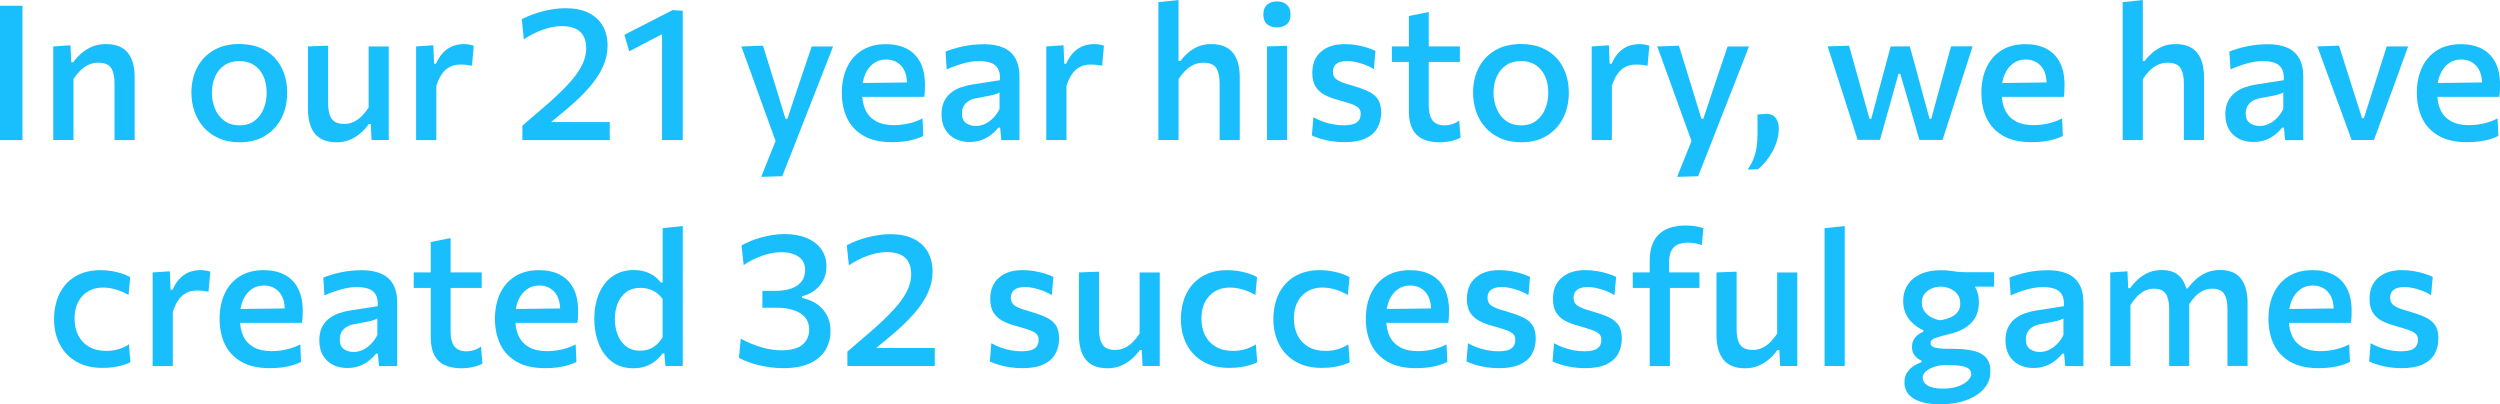 <?xml version="1.0" encoding="UTF-8"?> <!-- Generator: Adobe Illustrator 25.0.0, SVG Export Plug-In . SVG Version: 6.00 Build 0) --> <svg xmlns="http://www.w3.org/2000/svg" xmlns:xlink="http://www.w3.org/1999/xlink" id="Слой_1" x="0px" y="0px" viewBox="0 0 725.89 117.4" style="enable-background:new 0 0 725.89 117.4;" xml:space="preserve"> <style type="text/css"> .st0{clip-path:url(#SVGID_2_);fill:url(#SVGID_3_);} .st1{opacity:0.25;fill:#FFFFFF;} .st2{opacity:0.3;fill:#FFFFFF;} .st3{clip-path:url(#SVGID_5_);fill:url(#SVGID_6_);} .st4{clip-path:url(#SVGID_8_);fill:url(#SVGID_9_);} .st5{clip-path:url(#SVGID_11_);} .st6{clip-path:url(#SVGID_11_);fill:url(#SVGID_12_);} .st7{clip-path:url(#SVGID_14_);fill:url(#SVGID_15_);} .st8{opacity:0.6;fill:url(#SVGID_18_);} .st9{fill:#FFFFFF;} .st10{fill:#CCCCCC;} .st11{fill:#19BFFC;} .st12{clip-path:url(#SVGID_20_);} .st13{clip-path:url(#SVGID_24_);} .st14{fill:#FFA500;} .st15{fill:none;stroke:#19BFFC;stroke-miterlimit:10;} .st16{clip-path:url(#SVGID_38_);} .st17{clip-path:url(#SVGID_40_);} .st18{fill:url(#SVGID_45_);} .st19{fill:url(#SVGID_46_);} .st20{fill:url(#SVGID_47_);} .st21{fill:url(#SVGID_48_);} </style> <g> <path class="st11" d="M0,40.66c0-2.15,0-4.22,0-6.21s0-4.19,0-6.62V14.71c0-2.48,0-4.73,0-6.75c0-2.02,0-4.12,0-6.29h6.53 c0,2.17,0,4.27,0,6.29c0,2.02,0,4.27,0,6.75v13.12c0,2.42,0,4.63,0,6.62s0,4.06,0,6.21H0z"></path> <path class="st11" d="M15.47,40.66c0-1.99,0-3.91,0-5.77c0-1.86,0-3.91,0-6.15V26c0-2.02,0-4.09,0-6.19c0-2.1,0-4.21,0-6.33l5-0.33 l0.22,4.92h0.57c0.58-0.84,1.33-1.66,2.23-2.47c0.9-0.81,1.96-1.48,3.16-2.01c1.2-0.53,2.58-0.79,4.13-0.79 c2.83,0,4.92,0.82,6.28,2.46c1.36,1.64,2.04,4.05,2.04,7.22c0,1.19,0,2.26,0,3.21s0,1.97,0,3.05c0,2.19,0,4.22,0,6.11 c0,1.89,0,3.82,0,5.81h-5.85c0-1.99,0-3.91,0-5.78s0-3.81,0-5.84v-4.87c0-1.97-0.34-3.45-1.01-4.46c-0.67-1-1.91-1.5-3.72-1.5 c-1.06,0-2.02,0.21-2.9,0.64c-0.88,0.43-1.67,1-2.38,1.72c-0.71,0.72-1.35,1.52-1.91,2.39v6.07c0,2.1,0,4.06,0,5.89 c0,1.83,0,3.74,0,5.73H15.47z"></path> <path class="st11" d="M69.61,41.31c-2.33,0-4.38-0.39-6.12-1.18s-3.21-1.85-4.39-3.19c-1.17-1.34-2.05-2.87-2.64-4.59 c-0.58-1.72-0.88-3.53-0.88-5.43c0-2.72,0.55-5.14,1.64-7.26c1.09-2.12,2.68-3.8,4.76-5.03s4.58-1.85,7.52-1.85 c2.24,0,4.23,0.36,5.96,1.07c1.73,0.71,3.18,1.71,4.36,2.99s2.06,2.78,2.67,4.5c0.6,1.71,0.9,3.57,0.9,5.58 c0,2.72-0.55,5.16-1.64,7.33s-2.67,3.89-4.74,5.15C74.94,40.68,72.47,41.31,69.61,41.31z M69.58,36.39c1.75,0,3.21-0.45,4.37-1.35 c1.17-0.9,2.04-2.07,2.61-3.51c0.57-1.44,0.86-2.97,0.86-4.59c0-1.88-0.32-3.5-0.97-4.88c-0.65-1.38-1.56-2.44-2.73-3.2 c-1.18-0.76-2.57-1.13-4.17-1.13c-1.73,0-3.2,0.41-4.39,1.22c-1.19,0.81-2.1,1.91-2.71,3.31s-0.92,2.96-0.92,4.69 c0,1.62,0.3,3.15,0.89,4.59c0.59,1.44,1.49,2.61,2.68,3.51C66.3,35.94,67.79,36.39,69.58,36.39z"></path> <path class="st11" d="M97.74,41.31c-2.83,0-4.92-0.82-6.28-2.47c-1.36-1.65-2.04-4.06-2.04-7.23c0-1.2,0-2.25,0-3.14 c0-0.89,0-1.79,0-2.68c0-1.68,0-3.2,0-4.57s0-2.67,0-3.91s0-2.52,0-3.83l5.85-0.22c0,1.99,0,3.94,0,5.85c0,1.91,0,3.92,0,6.02v4.92 c0,1.95,0.34,3.43,1.03,4.43c0.68,1,1.92,1.5,3.7,1.5c1,0,1.93-0.21,2.79-0.64c0.86-0.43,1.64-1,2.34-1.72 c0.7-0.72,1.34-1.52,1.9-2.39v-6.1c0-2.1,0-4.07,0-5.92c0-1.85,0-3.76,0-5.73h5.85c0,1.97,0,3.91,0,5.81c0,1.91,0,4.07,0,6.49v2.95 c0,2.24,0,4.29,0,6.15c0,1.86,0,3.78,0,5.77h-5l-0.22-4.65h-0.57c-0.58,0.86-1.32,1.69-2.21,2.5c-0.89,0.81-1.93,1.48-3.12,2.01 S99.24,41.31,97.74,41.31z"></path> <path class="st11" d="M120.82,40.66c0-1.99,0-3.91,0-5.77c0-1.86,0-3.91,0-6.15V26c0-2.02,0-4.09,0-6.19c0-2.1,0-4.21,0-6.33 l5-0.33l0.22,5.36h0.55c0.73-1.6,1.56-2.82,2.49-3.64s1.88-1.37,2.84-1.65c0.97-0.28,1.87-0.42,2.71-0.42 c0.47,0,0.97,0.04,1.48,0.11c0.51,0.07,0.99,0.19,1.45,0.36l-0.52,5.8c-0.64-0.11-1.21-0.19-1.72-0.25 c-0.51-0.05-1.09-0.08-1.75-0.08c-0.51,0-1.08,0.07-1.69,0.21c-0.62,0.14-1.24,0.42-1.87,0.83c-0.63,0.42-1.23,1.04-1.8,1.87 c-0.57,0.83-1.08,1.92-1.52,3.27v4.13c0,2.1,0,4.06,0,5.89c0,1.83,0,3.74,0,5.73H120.82z"></path> <path class="st11" d="M151.68,40.66v-4.18c1.08-0.93,2.15-1.86,3.23-2.79s2.15-1.85,3.23-2.76c2.52-2.17,4.67-4.2,6.48-6.1 s3.19-3.72,4.14-5.48c0.96-1.76,1.44-3.52,1.44-5.29c0-2.15-0.59-3.77-1.76-4.85c-1.18-1.08-2.96-1.63-5.35-1.63 c-0.86,0-1.75,0.09-2.67,0.27c-0.92,0.18-1.85,0.44-2.79,0.77s-1.87,0.73-2.8,1.2c-0.93,0.47-1.84,1.01-2.73,1.61l-0.6-5.85 c0.84-0.44,1.75-0.85,2.73-1.23c0.98-0.38,2.02-0.72,3.12-1.01c1.09-0.29,2.22-0.52,3.38-0.7c1.16-0.17,2.31-0.26,3.46-0.26 c2.62,0,4.84,0.44,6.66,1.33c1.81,0.88,3.19,2.14,4.14,3.77c0.95,1.63,1.42,3.58,1.42,5.84c0,2.02-0.45,4.03-1.34,6.03 c-0.89,2-2.23,4.02-4.02,6.07c-1.79,2.05-4,4.18-6.64,6.38l-5.85,4.84l-0.82-1.2h7.33c1.99,0,3.98,0,5.99,0c2,0,4,0,5.99,0v5.22 H151.68z"></path> <path class="st11" d="M182.71,14.9l-1.42-4.79c2.33-1.2,4.67-2.4,7-3.59c2.33-1.19,4.67-2.39,7-3.6l-0.19,5.52 c-2.06,1.08-4.12,2.15-6.18,3.21C186.86,12.73,184.79,13.81,182.71,14.9z M192.23,40.66c0-1.99,0-3.91,0-5.77c0-1.86,0-3.91,0-6.15 V17.25c0-1.93,0-3.86,0-5.78c0-1.92,0-3.85,0-5.78l3.06-2.76l2.95,0.19c0,2.1,0,4.23,0,6.4s0,4.38,0,6.64v12.58 c0,2.24,0,4.29,0,6.15c0,1.86,0,3.78,0,5.77H192.23z"></path> <path class="st11" d="M221.02,51.35c0.73-1.82,1.47-3.66,2.21-5.52c0.75-1.86,1.49-3.69,2.21-5.5v1.29 c-0.67-1.88-1.36-3.77-2.05-5.67c-0.69-1.91-1.37-3.76-2.02-5.56l-1.78-4.95c-0.71-1.95-1.43-3.95-2.17-5.99 c-0.74-2.04-1.46-4.03-2.17-5.96l6.29-0.22c0.69,2.22,1.37,4.39,2.02,6.51c0.66,2.12,1.32,4.28,2,6.48l2.51,8.23h0.55l2.76-8.26 c0.73-2.15,1.44-4.28,2.15-6.38c0.7-2.1,1.42-4.22,2.15-6.36h6.21c-0.57,1.46-1.12,2.87-1.65,4.22c-0.54,1.36-1.13,2.86-1.76,4.5 s-1.4,3.6-2.3,5.88l-3.01,7.66c-1.35,3.46-2.5,6.41-3.45,8.83c-0.95,2.42-1.81,4.62-2.6,6.59L221.02,51.35z"></path> <path class="st11" d="M258.97,41.28c-3.33,0-6.08-0.62-8.23-1.86c-2.15-1.24-3.74-2.93-4.77-5.08c-1.03-2.15-1.54-4.62-1.54-7.41 c0-2.75,0.5-5.2,1.49-7.33c0.99-2.13,2.45-3.79,4.36-4.99c1.91-1.19,4.23-1.79,6.94-1.79c2.35,0,4.37,0.44,6.07,1.33 c1.7,0.88,3,2.2,3.91,3.95c0.91,1.75,1.37,3.92,1.37,6.51c0,0.69-0.01,1.32-0.04,1.87c-0.03,0.56-0.09,1.11-0.18,1.65l-5.11-2.24 c0.04-0.27,0.06-0.54,0.08-0.81c0.02-0.26,0.03-0.51,0.03-0.75c0-2.24-0.56-3.98-1.68-5.21c-1.12-1.23-2.58-1.84-4.39-1.84 c-1.4,0-2.62,0.38-3.66,1.15c-1.04,0.76-1.84,1.81-2.42,3.14c-0.57,1.33-0.86,2.86-0.86,4.59v0.88c0,1.93,0.33,3.59,1,4.98 c0.66,1.39,1.69,2.45,3.06,3.2s3.11,1.12,5.21,1.12c0.8,0,1.68-0.07,2.64-0.2c0.96-0.14,1.92-0.35,2.88-0.64 c0.97-0.29,1.88-0.67,2.73-1.12l0.22,5.08c-0.69,0.37-1.5,0.68-2.43,0.96s-1.96,0.49-3.08,0.64 C261.44,41.21,260.24,41.28,258.97,41.28z M246.77,28.13v-3.99l18.07-0.22l3.5,1.45v2.76H246.77z"></path> <path class="st11" d="M281.47,41.23c-1.55,0-2.94-0.31-4.16-0.94s-2.18-1.54-2.88-2.73c-0.7-1.19-1.05-2.65-1.05-4.36 c0-1.51,0.26-2.78,0.78-3.81c0.52-1.03,1.21-1.87,2.06-2.53c0.86-0.66,1.81-1.17,2.87-1.53c1.06-0.36,2.12-0.63,3.2-0.79l8.07-1.26 c0.07-1.51-0.15-2.67-0.67-3.47c-0.52-0.8-1.25-1.35-2.19-1.64c-0.94-0.29-2-0.44-3.18-0.44c-0.62,0-1.29,0.04-2.01,0.14 c-0.72,0.09-1.48,0.24-2.27,0.45c-0.79,0.21-1.62,0.46-2.49,0.76s-1.75,0.66-2.67,1.08l-0.33-5.19c0.67-0.27,1.43-0.54,2.27-0.79 c0.84-0.25,1.75-0.49,2.72-0.7c0.97-0.21,1.98-0.37,3.02-0.48s2.1-0.16,3.17-0.16c2.15,0,3.99,0.32,5.52,0.96 c1.53,0.64,2.71,1.65,3.53,3.05s1.23,3.2,1.23,5.43c0,0.88,0,1.96,0,3.25s0,2.5,0,3.61v3.28c0,1.29,0,2.61,0,3.94 c0,1.33,0,2.77,0,4.32h-5.28l-0.33-3.61h-0.52c-0.53,0.67-1.19,1.33-1.98,1.97c-0.79,0.64-1.73,1.17-2.82,1.59 C284.01,41.02,282.8,41.23,281.47,41.23z M283.38,36.58c0.88,0,1.74-0.2,2.58-0.59c0.85-0.39,1.64-0.95,2.37-1.68 c0.73-0.73,1.36-1.61,1.89-2.65v-4.81c-0.27,0.16-0.62,0.32-1.05,0.46c-0.43,0.15-1.07,0.31-1.93,0.49 c-0.86,0.18-2.06,0.41-3.61,0.68c-0.89,0.15-1.66,0.41-2.3,0.79c-0.64,0.38-1.13,0.88-1.49,1.49c-0.36,0.61-0.53,1.34-0.53,2.17 c0,1.33,0.41,2.27,1.22,2.82C281.34,36.31,282.29,36.58,283.38,36.58z"></path> <path class="st11" d="M303.8,40.66c0-1.99,0-3.91,0-5.77c0-1.86,0-3.91,0-6.15V26c0-2.02,0-4.09,0-6.19c0-2.1,0-4.21,0-6.33l5-0.33 l0.22,5.36h0.55c0.73-1.6,1.56-2.82,2.49-3.64s1.88-1.37,2.84-1.65c0.97-0.28,1.87-0.42,2.71-0.42c0.47,0,0.97,0.04,1.48,0.11 c0.51,0.07,0.99,0.19,1.45,0.36l-0.52,5.8c-0.64-0.11-1.21-0.19-1.72-0.25c-0.51-0.05-1.09-0.08-1.75-0.08 c-0.51,0-1.08,0.07-1.7,0.21s-1.24,0.42-1.87,0.83c-0.63,0.42-1.23,1.04-1.8,1.87c-0.57,0.83-1.08,1.92-1.52,3.27v4.13 c0,2.1,0,4.06,0,5.89c0,1.83,0,3.74,0,5.73H303.8z"></path> <path class="st11" d="M336.34,40.66c0-1.99,0-3.91,0-5.77c0-1.86,0-3.91,0-6.15V13.67c0-2.28,0-4.5,0-6.66s0-4.29,0-6.38L342.19,0 c0,2.17,0,4.37,0,6.62s0,4.59,0,7.05v4.05h0.55c0.55-0.77,1.24-1.53,2.08-2.28c0.84-0.76,1.82-1.38,2.95-1.89 c1.13-0.5,2.42-0.75,3.88-0.75c2.83,0,4.92,0.82,6.28,2.46c1.36,1.64,2.04,4.05,2.04,7.22c0,1.19,0,2.26,0,3.21s0,1.97,0,3.05 c0,2.19,0,4.22,0,6.11c0,1.89,0,3.82,0,5.81h-5.85c0-1.99,0-3.91,0-5.78s0-3.81,0-5.84v-4.87c0-1.97-0.34-3.45-1.01-4.46 c-0.67-1-1.91-1.5-3.72-1.5c-1.06,0-2.02,0.21-2.9,0.64c-0.88,0.43-1.67,1-2.38,1.72c-0.71,0.72-1.35,1.52-1.91,2.39v6.07 c0,2.1,0,4.06,0,5.89c0,1.83,0,3.74,0,5.73H336.34z"></path> <path class="st11" d="M370.73,7.96c-1.17,0-2.11-0.31-2.83-0.92s-1.08-1.57-1.08-2.88c0-1.22,0.36-2.15,1.08-2.79 c0.72-0.64,1.68-0.96,2.88-0.96c1.22,0,2.18,0.33,2.88,0.98c0.7,0.66,1.05,1.58,1.05,2.76c0,1.31-0.36,2.27-1.07,2.88 S371.97,7.96,370.73,7.96z M367.89,40.66c0-1.99,0-3.91,0-5.77c0-1.86,0-3.91,0-6.15V26c0-1.68,0-3.22,0-4.62c0-1.4,0-2.74,0-4.02 c0-1.28,0-2.57,0-3.88l5.85-0.19c0,1.33,0,2.64,0,3.94s0,2.65,0,4.07s0,2.99,0,4.7v2.73c0,2.24,0,4.29,0,6.15c0,1.86,0,3.78,0,5.77 H367.89z"></path> <path class="st11" d="M390.34,41.28c-1.19,0-2.36-0.08-3.51-0.25c-1.16-0.16-2.24-0.4-3.25-0.7s-1.9-0.63-2.67-1l0.44-5.3 c0.82,0.47,1.71,0.89,2.68,1.24c0.97,0.36,1.97,0.63,3.02,0.82c1.05,0.19,2.1,0.29,3.16,0.29c0.88,0,1.68-0.09,2.42-0.26 c0.74-0.17,1.33-0.51,1.78-1s0.67-1.22,0.67-2.19c0-0.64-0.21-1.17-0.63-1.59c-0.42-0.42-1.1-0.8-2.05-1.13 c-0.95-0.34-2.24-0.73-3.88-1.19c-1.51-0.4-2.83-0.9-3.95-1.5c-1.12-0.6-1.99-1.4-2.61-2.41c-0.62-1-0.93-2.32-0.93-3.96 c0-2.64,0.85-4.69,2.54-6.15s3.96-2.19,6.81-2.19c1.2,0,2.37,0.1,3.5,0.29s2.16,0.44,3.1,0.74c0.94,0.3,1.74,0.62,2.39,0.94 l-0.46,5.3c-0.84-0.53-1.75-0.97-2.72-1.33c-0.98-0.35-1.91-0.62-2.8-0.79c-0.89-0.17-1.65-0.26-2.27-0.26 c-0.71,0-1.38,0.1-2.01,0.29s-1.13,0.52-1.52,0.98c-0.38,0.46-0.57,1.09-0.57,1.87c0,0.62,0.15,1.15,0.44,1.59 c0.29,0.44,0.82,0.84,1.6,1.2c0.77,0.37,1.9,0.75,3.38,1.15c1.84,0.53,3.4,1.08,4.69,1.67c1.29,0.58,2.25,1.35,2.91,2.3 c0.66,0.95,0.98,2.26,0.98,3.94s-0.36,3.16-1.09,4.46c-0.73,1.29-1.88,2.31-3.44,3.04S392.85,41.28,390.34,41.28z"></path> <path class="st11" d="M404.14,17.99v-4.51h19.74v4.51c-1.79,0-3.58,0-5.39,0c-1.8,0-3.56,0-5.28,0h-2.49H404.14z M417.92,41.31 c-1.88,0-3.48-0.31-4.8-0.93s-2.32-1.59-3.01-2.9c-0.68-1.31-1.03-3.01-1.03-5.08c0-1.44,0-2.88,0-4.33c0-1.45,0-2.9,0-4.35 s0-2.89,0-4.33c0-1.44,0-2.88,0-4.32c0-1.93,0-3.72,0-5.36c0-1.64,0-3.33,0-5.06l5.77-1.15c0,1.39,0,2.67,0,3.86s0,2.39,0,3.62 c0,1.23,0,2.59,0,4.09v15.72c0,1.86,0.37,3.26,1.12,4.2s1.91,1.41,3.5,1.41c0.66,0,1.36-0.11,2.12-0.34 c0.76-0.23,1.45-0.58,2.09-1.05l0.41,4.92c-0.42,0.27-0.95,0.52-1.6,0.72s-1.37,0.37-2.16,0.49 C419.55,41.25,418.75,41.31,417.92,41.31z"></path> <path class="st11" d="M441.74,41.31c-2.33,0-4.38-0.39-6.12-1.18s-3.21-1.85-4.39-3.19c-1.18-1.34-2.06-2.87-2.64-4.59 s-0.88-3.53-0.88-5.43c0-2.72,0.55-5.14,1.64-7.26c1.09-2.12,2.68-3.8,4.76-5.03c2.08-1.23,4.58-1.85,7.52-1.85 c2.24,0,4.23,0.36,5.96,1.07s3.18,1.71,4.36,2.99s2.06,2.78,2.67,4.5c0.6,1.71,0.9,3.57,0.9,5.58c0,2.72-0.55,5.16-1.64,7.33 s-2.67,3.89-4.74,5.15C447.06,40.68,444.6,41.31,441.74,41.31z M441.71,36.39c1.75,0,3.21-0.45,4.37-1.35 c1.17-0.9,2.04-2.07,2.61-3.51c0.57-1.44,0.86-2.97,0.86-4.59c0-1.88-0.32-3.5-0.97-4.88c-0.65-1.38-1.56-2.44-2.73-3.2 c-1.18-0.76-2.57-1.13-4.17-1.13c-1.73,0-3.2,0.41-4.39,1.22c-1.19,0.81-2.1,1.91-2.71,3.31c-0.61,1.39-0.92,2.96-0.92,4.69 c0,1.62,0.3,3.15,0.89,4.59c0.59,1.44,1.49,2.61,2.68,3.51S439.92,36.39,441.71,36.39z"></path> <path class="st11" d="M462.16,40.66c0-1.99,0-3.91,0-5.77c0-1.86,0-3.91,0-6.15V26c0-2.02,0-4.09,0-6.19c0-2.1,0-4.21,0-6.33 l5-0.33l0.22,5.36h0.55c0.73-1.6,1.56-2.82,2.49-3.64s1.88-1.37,2.84-1.65c0.97-0.28,1.87-0.42,2.71-0.42 c0.47,0,0.97,0.04,1.48,0.11c0.51,0.07,0.99,0.19,1.45,0.36l-0.52,5.8c-0.64-0.11-1.21-0.19-1.72-0.25 c-0.51-0.05-1.09-0.08-1.75-0.08c-0.51,0-1.08,0.07-1.7,0.21s-1.24,0.42-1.87,0.83c-0.63,0.42-1.23,1.04-1.8,1.87 c-0.57,0.83-1.08,1.92-1.52,3.27v4.13c0,2.1,0,4.06,0,5.89c0,1.83,0,3.74,0,5.73H462.16z"></path> <path class="st11" d="M486.96,51.35c0.73-1.82,1.47-3.66,2.21-5.52c0.75-1.86,1.49-3.69,2.21-5.5v1.29 c-0.67-1.88-1.36-3.77-2.05-5.67c-0.69-1.91-1.37-3.76-2.02-5.56l-1.78-4.95c-0.71-1.95-1.43-3.95-2.17-5.99 c-0.74-2.04-1.46-4.03-2.17-5.96l6.29-0.22c0.69,2.22,1.37,4.39,2.02,6.51c0.66,2.12,1.32,4.28,2,6.48l2.51,8.23h0.55l2.76-8.26 c0.73-2.15,1.44-4.28,2.15-6.38c0.7-2.1,1.42-4.22,2.15-6.36h6.21c-0.57,1.46-1.12,2.87-1.65,4.22c-0.54,1.36-1.13,2.86-1.76,4.5 s-1.4,3.6-2.3,5.88l-3.01,7.66c-1.35,3.46-2.5,6.41-3.45,8.83c-0.95,2.42-1.81,4.62-2.6,6.59L486.96,51.35z"></path> <path class="st11" d="M507.46,49.24c0.69-1.02,1.25-2.06,1.67-3.1s0.72-2.15,0.9-3.31c0.18-1.16,0.27-2.4,0.27-3.73 c0-0.93,0-1.89,0-2.87c0-0.98,0-1.98,0-2.98l2.82-0.22c1.18,0.11,2.04,0.56,2.57,1.35c0.53,0.79,0.79,1.77,0.79,2.94 c0,1.19-0.17,2.35-0.51,3.5c-0.34,1.15-0.8,2.24-1.38,3.28c-0.58,1.04-1.23,1.99-1.94,2.84s-1.44,1.59-2.19,2.21L507.46,49.24z"></path> <path class="st11" d="M539.4,40.66c-0.55-1.71-1.09-3.43-1.64-5.14c-0.55-1.71-1.1-3.45-1.67-5.2l-1.56-4.84 c-0.66-2.02-1.3-4.02-1.93-6c-0.63-1.98-1.27-3.98-1.93-6l6.21-0.22c0.58,2.12,1.2,4.33,1.86,6.64c0.66,2.32,1.28,4.53,1.86,6.64 l2.24,7.96h0.49l2.16-8.12c0.58-2.15,1.16-4.29,1.74-6.43c0.57-2.13,1.15-4.29,1.74-6.48h5.55c0.58,2.08,1.17,4.21,1.76,6.38 c0.59,2.18,1.17,4.33,1.74,6.47l2.24,8.17h0.49l2.27-8.31c0.56-2.08,1.16-4.25,1.78-6.51c0.62-2.26,1.19-4.33,1.7-6.21h6.26 c-0.64,2-1.28,4.01-1.93,6c-0.65,2-1.29,4-1.93,6l-1.53,4.78c-0.56,1.75-1.12,3.5-1.68,5.25c-0.56,1.75-1.11,3.46-1.65,5.14h-6.73 c-0.55-1.93-1.12-3.93-1.72-6s-1.18-4.05-1.72-5.95l-2.11-7.25h-0.52l-2.05,7.35c-0.53,1.86-1.08,3.81-1.65,5.87 c-0.57,2.05-1.13,4.04-1.68,5.97H539.4z"></path> <path class="st11" d="M589.84,41.28c-3.33,0-6.08-0.62-8.23-1.86s-3.74-2.93-4.77-5.08c-1.03-2.15-1.54-4.62-1.54-7.41 c0-2.75,0.5-5.2,1.49-7.33c0.99-2.13,2.45-3.79,4.36-4.99c1.91-1.19,4.23-1.79,6.95-1.79c2.35,0,4.37,0.44,6.07,1.33 c1.7,0.88,3,2.2,3.91,3.95c0.91,1.75,1.37,3.92,1.37,6.51c0,0.69-0.01,1.32-0.04,1.87c-0.03,0.56-0.09,1.11-0.18,1.65l-5.11-2.24 c0.04-0.27,0.06-0.54,0.08-0.81c0.02-0.26,0.03-0.51,0.03-0.75c0-2.24-0.56-3.98-1.68-5.21c-1.12-1.23-2.58-1.84-4.39-1.84 c-1.4,0-2.62,0.38-3.66,1.15c-1.04,0.76-1.85,1.81-2.42,3.14c-0.57,1.33-0.86,2.86-0.86,4.59v0.88c0,1.93,0.33,3.59,1,4.98 c0.67,1.39,1.69,2.45,3.06,3.2c1.38,0.75,3.11,1.12,5.21,1.12c0.8,0,1.68-0.07,2.64-0.2c0.96-0.14,1.92-0.35,2.88-0.64 c0.97-0.29,1.88-0.67,2.73-1.12l0.22,5.08c-0.69,0.37-1.5,0.68-2.43,0.96c-0.93,0.27-1.95,0.49-3.08,0.64 C592.32,41.21,591.12,41.28,589.84,41.28z M577.65,28.13v-3.99l18.07-0.22l3.5,1.45v2.76H577.65z"></path> <path class="st11" d="M616.33,40.66c0-1.99,0-3.91,0-5.77c0-1.86,0-3.91,0-6.15V13.67c0-2.28,0-4.5,0-6.66s0-4.29,0-6.38L622.18,0 c0,2.17,0,4.37,0,6.62s0,4.59,0,7.05v4.05h0.55c0.55-0.77,1.24-1.53,2.08-2.28c0.84-0.76,1.82-1.38,2.95-1.89 c1.13-0.5,2.42-0.75,3.88-0.75c2.83,0,4.92,0.82,6.27,2.46c1.36,1.64,2.04,4.05,2.04,7.22c0,1.19,0,2.26,0,3.21s0,1.97,0,3.05 c0,2.19,0,4.22,0,6.11c0,1.89,0,3.82,0,5.81h-5.85c0-1.99,0-3.91,0-5.78s0-3.81,0-5.84v-4.87c0-1.97-0.34-3.45-1.01-4.46 c-0.67-1-1.91-1.5-3.72-1.5c-1.06,0-2.02,0.21-2.9,0.64c-0.88,0.43-1.67,1-2.38,1.72c-0.71,0.72-1.35,1.52-1.91,2.39v6.07 c0,2.1,0,4.06,0,5.89c0,1.83,0,3.74,0,5.73H616.33z"></path> <path class="st11" d="M654.23,41.23c-1.55,0-2.93-0.31-4.16-0.94c-1.22-0.63-2.18-1.54-2.88-2.73c-0.7-1.19-1.05-2.65-1.05-4.36 c0-1.51,0.26-2.78,0.78-3.81c0.52-1.03,1.21-1.87,2.06-2.53c0.86-0.66,1.81-1.17,2.87-1.53c1.06-0.36,2.12-0.63,3.2-0.79l8.07-1.26 c0.07-1.51-0.15-2.67-0.67-3.47c-0.52-0.8-1.25-1.35-2.19-1.64c-0.94-0.29-2-0.44-3.18-0.44c-0.62,0-1.29,0.04-2.01,0.14 c-0.72,0.09-1.48,0.24-2.27,0.45c-0.79,0.21-1.62,0.46-2.49,0.76c-0.87,0.3-1.75,0.66-2.67,1.08l-0.33-5.19 c0.67-0.27,1.43-0.54,2.27-0.79c0.84-0.25,1.75-0.49,2.72-0.7c0.97-0.21,1.98-0.37,3.02-0.48s2.1-0.16,3.17-0.16 c2.15,0,3.99,0.32,5.52,0.96c1.53,0.64,2.71,1.65,3.53,3.05s1.23,3.2,1.23,5.43c0,0.88,0,1.96,0,3.25s0,2.5,0,3.61v3.28 c0,1.29,0,2.61,0,3.94c0,1.33,0,2.77,0,4.32h-5.28l-0.33-3.61h-0.52c-0.53,0.67-1.19,1.33-1.98,1.97 c-0.79,0.64-1.73,1.17-2.82,1.59C656.77,41.02,655.56,41.23,654.23,41.23z M656.14,36.58c0.88,0,1.74-0.2,2.58-0.59 c0.85-0.39,1.64-0.95,2.36-1.68c0.73-0.73,1.36-1.61,1.89-2.65v-4.81c-0.27,0.16-0.62,0.32-1.05,0.46 c-0.43,0.15-1.07,0.31-1.93,0.49c-0.86,0.18-2.06,0.41-3.61,0.68c-0.89,0.15-1.66,0.41-2.3,0.79s-1.13,0.88-1.49,1.49 c-0.36,0.61-0.53,1.34-0.53,2.17c0,1.33,0.41,2.27,1.22,2.82C654.1,36.31,655.05,36.58,656.14,36.58z"></path> <path class="st11" d="M682.8,40.66c-0.62-1.7-1.24-3.42-1.87-5.17c-0.63-1.75-1.25-3.45-1.87-5.11l-1.78-4.81 c-0.73-2-1.47-4.02-2.21-6.06c-0.75-2.03-1.49-4.04-2.21-6.03l6.29-0.22c0.69,2.15,1.37,4.29,2.04,6.42 c0.67,2.13,1.34,4.28,2.04,6.45l2.6,8.17h0.55l2.6-8.2c0.69-2.21,1.38-4.35,2.05-6.44c0.67-2.09,1.33-4.15,1.97-6.19h6.23 c-0.73,2-1.47,4.02-2.21,6.06c-0.75,2.03-1.49,4.06-2.21,6.08L693,30.48c-0.62,1.71-1.23,3.41-1.84,5.09 c-0.61,1.68-1.24,3.37-1.87,5.08H682.8z"></path> <path class="st11" d="M716.29,41.28c-3.33,0-6.08-0.62-8.23-1.86s-3.74-2.93-4.77-5.08c-1.03-2.15-1.54-4.62-1.54-7.41 c0-2.75,0.5-5.2,1.49-7.33c0.99-2.13,2.45-3.79,4.36-4.99c1.91-1.19,4.23-1.79,6.95-1.79c2.35,0,4.37,0.44,6.07,1.33 c1.7,0.88,3,2.2,3.91,3.95c0.91,1.75,1.37,3.92,1.37,6.51c0,0.69-0.01,1.32-0.04,1.87c-0.03,0.56-0.09,1.11-0.18,1.65l-5.11-2.24 c0.04-0.27,0.06-0.54,0.08-0.81c0.02-0.26,0.03-0.51,0.03-0.75c0-2.24-0.56-3.98-1.68-5.21c-1.12-1.23-2.58-1.84-4.39-1.84 c-1.4,0-2.62,0.38-3.66,1.15c-1.04,0.76-1.85,1.81-2.42,3.14c-0.57,1.33-0.86,2.86-0.86,4.59v0.88c0,1.93,0.33,3.59,1,4.98 c0.67,1.39,1.69,2.45,3.06,3.2c1.38,0.75,3.11,1.12,5.21,1.12c0.8,0,1.68-0.07,2.64-0.2c0.96-0.14,1.92-0.35,2.88-0.64 c0.97-0.29,1.88-0.67,2.73-1.12l0.22,5.08c-0.69,0.37-1.5,0.68-2.43,0.96c-0.93,0.27-1.95,0.49-3.08,0.64 C718.76,41.21,717.57,41.28,716.29,41.28z M704.1,28.13v-3.99l18.07-0.22l3.5,1.45v2.76H704.1z"></path> <path class="st11" d="M29.72,106.82c-2.99,0-5.53-0.62-7.62-1.85s-3.68-2.91-4.77-5.04c-1.09-2.13-1.64-4.55-1.64-7.25 c0-2.72,0.51-5.15,1.54-7.3c1.03-2.15,2.55-3.85,4.57-5.08s4.49-1.86,7.42-1.86c1.06,0,2.11,0.09,3.16,0.26 c1.05,0.17,2.04,0.41,2.97,0.71s1.75,0.65,2.46,1.05l-0.49,5.19c-1.02-0.58-1.97-1.03-2.86-1.34c-0.88-0.31-1.7-0.52-2.45-0.64 c-0.75-0.12-1.43-0.18-2.05-0.18c-2.51,0-4.53,0.82-6.04,2.45c-1.51,1.63-2.27,3.83-2.27,6.6c0,1.79,0.35,3.38,1.04,4.78 s1.73,2.52,3.1,3.34c1.38,0.82,3.08,1.23,5.13,1.23c0.75,0,1.5-0.07,2.24-0.2s1.48-0.35,2.2-0.63c0.72-0.28,1.42-0.64,2.09-1.08 l0.41,5.22c-0.62,0.29-1.33,0.56-2.13,0.81c-0.8,0.25-1.71,0.44-2.71,0.59C32.02,106.75,30.92,106.82,29.72,106.82z"></path> <path class="st11" d="M44.32,106.27c0-1.99,0-3.91,0-5.77c0-1.86,0-3.91,0-6.15v-2.73c0-2.02,0-4.09,0-6.19c0-2.1,0-4.21,0-6.33 l5-0.33l0.22,5.36h0.55c0.73-1.6,1.56-2.82,2.49-3.64c0.93-0.82,1.88-1.37,2.84-1.65c0.97-0.28,1.87-0.42,2.71-0.42 c0.47,0,0.97,0.04,1.48,0.11c0.51,0.07,0.99,0.19,1.45,0.36l-0.52,5.8c-0.64-0.11-1.21-0.19-1.72-0.25 c-0.51-0.05-1.09-0.08-1.75-0.08c-0.51,0-1.08,0.07-1.7,0.21s-1.24,0.42-1.87,0.83c-0.63,0.42-1.23,1.04-1.8,1.87 c-0.57,0.83-1.08,1.92-1.52,3.27v4.13c0,2.1,0,4.06,0,5.89c0,1.83,0,3.74,0,5.73H44.32z"></path> <path class="st11" d="M78.3,106.9c-3.34,0-6.08-0.62-8.23-1.86c-2.15-1.24-3.74-2.93-4.77-5.08s-1.54-4.62-1.54-7.41 c0-2.75,0.5-5.2,1.49-7.33c0.99-2.13,2.45-3.79,4.36-4.99c1.91-1.19,4.23-1.79,6.94-1.79c2.35,0,4.38,0.44,6.07,1.33 c1.7,0.88,3,2.2,3.91,3.95c0.91,1.75,1.37,3.92,1.37,6.51c0,0.69-0.01,1.32-0.04,1.87c-0.03,0.56-0.09,1.11-0.18,1.65l-5.11-2.24 c0.04-0.27,0.06-0.54,0.08-0.81s0.03-0.51,0.03-0.75c0-2.24-0.56-3.98-1.68-5.21c-1.12-1.23-2.58-1.84-4.39-1.84 c-1.4,0-2.62,0.38-3.66,1.15c-1.04,0.76-1.84,1.81-2.42,3.14c-0.57,1.33-0.86,2.86-0.86,4.59v0.88c0,1.93,0.33,3.59,1,4.98 c0.67,1.39,1.69,2.45,3.06,3.2s3.11,1.12,5.21,1.12c0.8,0,1.68-0.07,2.64-0.2c0.96-0.14,1.92-0.35,2.88-0.64 c0.97-0.29,1.88-0.67,2.73-1.12l0.22,5.08c-0.69,0.37-1.5,0.68-2.43,0.96s-1.96,0.49-3.08,0.64 C80.78,106.82,79.58,106.9,78.3,106.9z M66.11,93.75v-3.99l18.07-0.22l3.5,1.45v2.76H66.11z"></path> <path class="st11" d="M100.8,106.85c-1.55,0-2.93-0.31-4.16-0.94s-2.18-1.54-2.88-2.73c-0.7-1.19-1.05-2.65-1.05-4.36 c0-1.51,0.26-2.78,0.78-3.81c0.52-1.03,1.21-1.87,2.06-2.53c0.86-0.66,1.81-1.17,2.87-1.53c1.06-0.36,2.12-0.63,3.2-0.79l8.07-1.26 c0.07-1.51-0.15-2.67-0.67-3.47c-0.52-0.8-1.25-1.35-2.19-1.64c-0.94-0.29-2-0.44-3.19-0.44c-0.62,0-1.29,0.04-2.01,0.14 c-0.72,0.09-1.48,0.24-2.27,0.45c-0.79,0.21-1.62,0.46-2.49,0.76s-1.75,0.66-2.67,1.08l-0.33-5.19c0.67-0.27,1.43-0.54,2.27-0.79 c0.84-0.25,1.75-0.49,2.72-0.7c0.97-0.21,1.98-0.37,3.02-0.48c1.04-0.11,2.1-0.16,3.17-0.16c2.15,0,3.99,0.32,5.52,0.96 c1.53,0.64,2.71,1.65,3.53,3.05s1.23,3.2,1.23,5.43c0,0.88,0,1.96,0,3.25s0,2.5,0,3.61v3.28c0,1.29,0,2.61,0,3.94 c0,1.33,0,2.77,0,4.32h-5.28l-0.33-3.61h-0.52c-0.53,0.67-1.19,1.33-1.98,1.97c-0.79,0.64-1.73,1.17-2.82,1.59 S102.13,106.85,100.8,106.85z M102.72,102.2c0.88,0,1.74-0.2,2.58-0.59c0.85-0.39,1.64-0.95,2.37-1.68 c0.73-0.73,1.36-1.61,1.89-2.65v-4.81c-0.27,0.16-0.62,0.32-1.05,0.46c-0.43,0.15-1.07,0.31-1.93,0.49 c-0.86,0.18-2.06,0.41-3.61,0.68c-0.89,0.15-1.66,0.41-2.3,0.79c-0.64,0.38-1.13,0.88-1.49,1.49c-0.36,0.61-0.53,1.34-0.53,2.17 c0,1.33,0.41,2.27,1.22,2.82C100.67,101.93,101.62,102.2,102.72,102.2z"></path> <path class="st11" d="M120.13,83.61V79.1h19.74v4.51c-1.79,0-3.58,0-5.39,0s-3.56,0-5.28,0h-2.49H120.13z M133.91,106.93 c-1.88,0-3.48-0.31-4.8-0.93c-1.32-0.62-2.32-1.59-3.01-2.9c-0.68-1.31-1.03-3.01-1.03-5.08c0-1.44,0-2.88,0-4.33 c0-1.45,0-2.9,0-4.35s0-2.89,0-4.33c0-1.44,0-2.88,0-4.32c0-1.93,0-3.72,0-5.36c0-1.64,0-3.33,0-5.06l5.77-1.15 c0,1.39,0,2.67,0,3.86s0,2.39,0,3.62c0,1.23,0,2.59,0,4.09V96.4c0,1.86,0.37,3.26,1.12,4.2c0.75,0.94,1.91,1.41,3.5,1.41 c0.66,0,1.36-0.11,2.12-0.34c0.76-0.23,1.45-0.58,2.09-1.05l0.41,4.92c-0.42,0.27-0.95,0.52-1.6,0.72 c-0.65,0.21-1.37,0.37-2.16,0.49C135.54,106.87,134.73,106.93,133.91,106.93z"></path> <path class="st11" d="M158.25,106.9c-3.33,0-6.08-0.62-8.23-1.86s-3.74-2.93-4.77-5.08c-1.03-2.15-1.54-4.62-1.54-7.41 c0-2.75,0.5-5.2,1.49-7.33c0.99-2.13,2.45-3.79,4.36-4.99c1.91-1.19,4.23-1.79,6.95-1.79c2.35,0,4.37,0.44,6.07,1.33 c1.7,0.88,3,2.2,3.91,3.95c0.91,1.75,1.37,3.92,1.37,6.51c0,0.69-0.01,1.32-0.04,1.87c-0.03,0.56-0.09,1.11-0.18,1.65l-5.11-2.24 c0.04-0.27,0.06-0.54,0.08-0.81c0.02-0.26,0.03-0.51,0.03-0.75c0-2.24-0.56-3.98-1.68-5.21c-1.12-1.23-2.58-1.84-4.39-1.84 c-1.4,0-2.62,0.38-3.66,1.15c-1.04,0.76-1.85,1.81-2.42,3.14c-0.57,1.33-0.86,2.86-0.86,4.59v0.88c0,1.93,0.33,3.59,1,4.98 c0.67,1.39,1.69,2.45,3.06,3.2c1.38,0.75,3.11,1.12,5.21,1.12c0.8,0,1.68-0.07,2.64-0.2c0.96-0.14,1.92-0.35,2.88-0.64 c0.97-0.29,1.88-0.67,2.73-1.12l0.22,5.08c-0.69,0.37-1.5,0.68-2.43,0.96c-0.93,0.27-1.95,0.49-3.08,0.64 C160.72,106.82,159.52,106.9,158.25,106.9z M146.05,93.75v-3.99l18.07-0.22l3.5,1.45v2.76H146.05z"></path> <path class="st11" d="M183.92,106.93c-2.55,0-4.67-0.67-6.36-2c-1.69-1.33-2.94-3.08-3.77-5.26s-1.24-4.53-1.24-7.07 c0-2.68,0.44-5.09,1.33-7.25c0.88-2.15,2.18-3.85,3.9-5.08c1.71-1.24,3.79-1.86,6.23-1.86c1.18,0,2.28,0.16,3.28,0.46 c1,0.31,1.89,0.74,2.65,1.29s1.4,1.17,1.91,1.86h0.55v-2.73c0-2.28,0-4.5,0-6.66s0-4.29,0-6.38l5.85-0.63c0,2.19,0,4.4,0,6.63 s0,4.58,0,7.04v15.06c0,2.24,0,4.29,0,6.15c0,1.86,0,3.78,0,5.77h-5.03l-0.33-3.66h-0.49c-0.69,0.93-1.46,1.71-2.31,2.35 c-0.85,0.64-1.78,1.13-2.8,1.46C186.26,106.76,185.14,106.93,183.92,106.93z M185.91,101.82c0.98,0,1.88-0.16,2.68-0.48 c0.8-0.32,1.52-0.77,2.15-1.35s1.18-1.28,1.65-2.08V86.86c-0.49-0.73-1.08-1.33-1.75-1.82c-0.67-0.48-1.41-0.85-2.21-1.09 c-0.8-0.25-1.62-0.37-2.46-0.37c-1.68,0-3.06,0.41-4.16,1.23c-1.09,0.82-1.91,1.92-2.46,3.29c-0.55,1.38-0.82,2.89-0.82,4.55 c0,1.58,0.26,3.08,0.78,4.47s1.32,2.52,2.41,3.39C182.8,101.38,184.2,101.82,185.91,101.82z"></path> <path class="st11" d="M227.44,106.9c-1.22,0-2.43-0.08-3.62-0.23c-1.19-0.16-2.35-0.37-3.46-0.63c-1.11-0.26-2.16-0.58-3.13-0.94 c-0.98-0.36-1.86-0.76-2.67-1.18l0.52-5.58c0.98,0.53,1.98,1,2.99,1.42s2.02,0.77,3.02,1.07c1,0.29,1.99,0.51,2.97,0.66 c0.98,0.15,1.91,0.22,2.8,0.22c2.86,0,4.93-0.56,6.19-1.68c1.27-1.12,1.9-2.56,1.9-4.31c0-2.08-0.85-3.66-2.54-4.74 c-1.7-1.08-4.07-1.63-7.14-1.63c-0.67,0-1.33,0-1.97,0c-0.64,0-1.28,0-1.94,0v-4.89c0.58,0,1.17,0,1.78,0s1.2,0,1.8,0 c2.08,0,3.76-0.26,5.06-0.78c1.29-0.52,2.25-1.23,2.86-2.13c0.61-0.9,0.92-1.94,0.92-3.1c0-1.77-0.65-3.08-1.95-3.94 c-1.3-0.86-2.98-1.29-5.02-1.29c-0.86,0-1.74,0.09-2.65,0.26c-0.91,0.17-1.83,0.42-2.76,0.74c-0.93,0.32-1.86,0.71-2.78,1.16 c-0.92,0.46-1.82,0.98-2.69,1.58l-0.63-5.69c0.8-0.46,1.69-0.88,2.65-1.29c0.97-0.4,1.99-0.75,3.06-1.04 c1.08-0.29,2.18-0.53,3.31-0.71c1.13-0.18,2.26-0.27,3.39-0.27c2.5,0,4.67,0.38,6.51,1.15s3.26,1.85,4.25,3.25 c0.99,1.4,1.49,3.06,1.49,4.98c0,1.57-0.32,2.94-0.97,4.13c-0.65,1.18-1.51,2.16-2.58,2.94c-1.08,0.78-2.26,1.31-3.55,1.6v0.52 c0.98,0.18,1.96,0.5,2.94,0.96c0.97,0.46,1.87,1.08,2.68,1.87c0.81,0.79,1.46,1.75,1.94,2.86c0.48,1.11,0.72,2.42,0.72,3.94 c0,2.04-0.5,3.87-1.49,5.5c-0.99,1.62-2.5,2.9-4.53,3.84C233.1,106.43,230.54,106.9,227.44,106.9z"></path> <path class="st11" d="M246.04,106.27v-4.18c1.08-0.93,2.15-1.86,3.23-2.79c1.08-0.93,2.15-1.85,3.23-2.76 c2.52-2.17,4.68-4.2,6.48-6.1c1.8-1.9,3.19-3.72,4.14-5.48c0.96-1.76,1.44-3.52,1.44-5.29c0-2.15-0.59-3.77-1.76-4.85 c-1.18-1.08-2.96-1.63-5.34-1.63c-0.86,0-1.75,0.09-2.67,0.27c-0.92,0.18-1.85,0.44-2.79,0.77s-1.87,0.73-2.8,1.2 c-0.93,0.47-1.84,1.01-2.73,1.61l-0.6-5.85c0.84-0.44,1.75-0.85,2.73-1.23s2.02-0.72,3.12-1.01c1.09-0.29,2.22-0.52,3.38-0.7 c1.16-0.17,2.31-0.26,3.46-0.26c2.62,0,4.84,0.44,6.66,1.33c1.81,0.88,3.19,2.14,4.14,3.77s1.42,3.58,1.42,5.84 c0,2.02-0.45,4.03-1.34,6.03c-0.89,2-2.23,4.02-4.02,6.07c-1.79,2.05-4,4.18-6.64,6.38l-5.85,4.84l-0.82-1.2h7.33 c1.99,0,3.98,0,5.99,0c2,0,4,0,5.99,0v5.22H246.04z"></path> <path class="st11" d="M296.83,106.9c-1.19,0-2.36-0.08-3.51-0.25c-1.16-0.16-2.24-0.4-3.25-0.7s-1.9-0.63-2.67-1l0.44-5.3 c0.82,0.47,1.71,0.89,2.68,1.24c0.97,0.36,1.97,0.63,3.02,0.82c1.05,0.19,2.1,0.29,3.16,0.29c0.88,0,1.68-0.09,2.42-0.26 c0.74-0.17,1.33-0.51,1.78-1s0.67-1.22,0.67-2.19c0-0.64-0.21-1.17-0.63-1.59c-0.42-0.42-1.1-0.8-2.05-1.13 c-0.95-0.34-2.24-0.73-3.88-1.19c-1.51-0.4-2.83-0.9-3.95-1.5c-1.12-0.6-1.99-1.4-2.61-2.41c-0.62-1-0.93-2.32-0.93-3.96 c0-2.64,0.85-4.69,2.54-6.15s3.96-2.19,6.81-2.19c1.2,0,2.37,0.1,3.5,0.29s2.16,0.44,3.1,0.74c0.94,0.3,1.74,0.62,2.39,0.94 l-0.46,5.3c-0.84-0.53-1.75-0.97-2.72-1.33c-0.98-0.35-1.91-0.62-2.8-0.79c-0.89-0.17-1.65-0.26-2.27-0.26 c-0.71,0-1.38,0.1-2.01,0.29s-1.13,0.52-1.52,0.98c-0.38,0.46-0.57,1.09-0.57,1.87c0,0.62,0.15,1.15,0.44,1.59 c0.29,0.44,0.82,0.84,1.6,1.2c0.77,0.37,1.9,0.75,3.38,1.15c1.84,0.53,3.4,1.08,4.69,1.67c1.29,0.58,2.25,1.35,2.91,2.3 c0.66,0.95,0.98,2.26,0.98,3.94s-0.36,3.16-1.09,4.46c-0.73,1.29-1.88,2.31-3.44,3.04S299.35,106.9,296.83,106.9z"></path> <path class="st11" d="M321.58,106.93c-2.83,0-4.92-0.82-6.27-2.47c-1.36-1.65-2.04-4.06-2.04-7.23c0-1.2,0-2.25,0-3.14 c0-0.89,0-1.79,0-2.68c0-1.68,0-3.2,0-4.57s0-2.67,0-3.91s0-2.52,0-3.83l5.85-0.22c0,1.99,0,3.94,0,5.85c0,1.91,0,3.92,0,6.02v4.92 c0,1.95,0.34,3.43,1.03,4.43c0.68,1,1.92,1.5,3.71,1.5c1,0,1.93-0.21,2.79-0.64c0.86-0.43,1.64-1,2.34-1.72 c0.7-0.72,1.33-1.52,1.9-2.39v-6.1c0-2.1,0-4.07,0-5.92c0-1.85,0-3.76,0-5.73h5.85c0,1.97,0,3.91,0,5.81c0,1.91,0,4.07,0,6.49v2.95 c0,2.24,0,4.29,0,6.15c0,1.86,0,3.78,0,5.77h-5l-0.22-4.65h-0.57c-0.58,0.86-1.32,1.69-2.21,2.5c-0.89,0.81-1.93,1.48-3.12,2.01 C324.41,106.67,323.07,106.93,321.58,106.93z"></path> <path class="st11" d="M356.9,106.82c-2.99,0-5.53-0.62-7.61-1.85s-3.68-2.91-4.77-5.04c-1.09-2.13-1.64-4.55-1.64-7.25 c0-2.72,0.51-5.15,1.54-7.3c1.03-2.15,2.55-3.85,4.57-5.08c2.01-1.24,4.49-1.86,7.42-1.86c1.06,0,2.11,0.09,3.16,0.26 c1.05,0.17,2.04,0.41,2.97,0.71s1.75,0.65,2.46,1.05l-0.49,5.19c-1.02-0.58-1.97-1.03-2.86-1.34c-0.88-0.31-1.7-0.52-2.45-0.64 c-0.75-0.12-1.43-0.18-2.05-0.18c-2.52,0-4.53,0.82-6.04,2.45c-1.51,1.63-2.27,3.83-2.27,6.6c0,1.79,0.35,3.38,1.04,4.78 s1.73,2.52,3.1,3.34c1.38,0.82,3.09,1.23,5.13,1.23c0.75,0,1.49-0.07,2.24-0.2c0.75-0.14,1.48-0.35,2.2-0.63 c0.72-0.28,1.42-0.64,2.09-1.08l0.41,5.22c-0.62,0.29-1.33,0.56-2.13,0.81c-0.8,0.25-1.71,0.44-2.71,0.59 C359.21,106.75,358.1,106.82,356.9,106.82z"></path> <path class="st11" d="M383.75,106.82c-2.99,0-5.53-0.62-7.61-1.85c-2.09-1.23-3.68-2.91-4.77-5.04c-1.09-2.13-1.64-4.55-1.64-7.25 c0-2.72,0.52-5.15,1.54-7.3c1.03-2.15,2.55-3.85,4.57-5.08c2.01-1.24,4.49-1.86,7.42-1.86c1.06,0,2.11,0.09,3.16,0.26 c1.05,0.17,2.04,0.41,2.97,0.71s1.75,0.65,2.46,1.05l-0.49,5.19c-1.02-0.58-1.97-1.03-2.86-1.34c-0.88-0.31-1.7-0.52-2.45-0.64 c-0.75-0.12-1.43-0.18-2.05-0.18c-2.52,0-4.53,0.82-6.04,2.45c-1.51,1.63-2.27,3.83-2.27,6.6c0,1.79,0.35,3.38,1.04,4.78 c0.69,1.4,1.73,2.52,3.1,3.34s3.08,1.23,5.13,1.23c0.75,0,1.49-0.07,2.24-0.2c0.75-0.14,1.48-0.35,2.2-0.63 c0.72-0.28,1.42-0.64,2.09-1.08l0.41,5.22c-0.62,0.29-1.33,0.56-2.13,0.81s-1.7,0.44-2.71,0.59 C386.05,106.75,384.95,106.82,383.75,106.82z"></path> <path class="st11" d="M411.12,106.9c-3.34,0-6.08-0.62-8.23-1.86c-2.15-1.24-3.74-2.93-4.77-5.08c-1.03-2.15-1.54-4.62-1.54-7.41 c0-2.75,0.5-5.2,1.49-7.33c0.99-2.13,2.45-3.79,4.36-4.99c1.91-1.19,4.23-1.79,6.95-1.79c2.35,0,4.37,0.44,6.07,1.33 c1.7,0.88,3,2.2,3.91,3.95c0.91,1.75,1.37,3.92,1.37,6.51c0,0.69-0.01,1.32-0.04,1.87c-0.03,0.56-0.09,1.11-0.18,1.65l-5.11-2.24 c0.04-0.27,0.06-0.54,0.08-0.81s0.03-0.51,0.03-0.75c0-2.24-0.56-3.98-1.68-5.21c-1.12-1.23-2.58-1.84-4.39-1.84 c-1.4,0-2.62,0.38-3.66,1.15c-1.04,0.76-1.85,1.81-2.42,3.14c-0.57,1.33-0.86,2.86-0.86,4.59v0.88c0,1.93,0.33,3.59,1,4.98 c0.67,1.39,1.69,2.45,3.06,3.2c1.38,0.75,3.11,1.12,5.21,1.12c0.8,0,1.68-0.07,2.64-0.2c0.96-0.14,1.92-0.35,2.88-0.64 c0.97-0.29,1.88-0.67,2.73-1.12l0.22,5.08c-0.69,0.37-1.5,0.68-2.43,0.96s-1.96,0.49-3.08,0.64 C413.59,106.82,412.39,106.9,411.12,106.9z M398.92,93.75v-3.99L417,89.54l3.5,1.45v2.76H398.92z"></path> <path class="st11" d="M435.23,106.9c-1.18,0-2.36-0.08-3.51-0.25s-2.24-0.4-3.25-0.7c-1.01-0.3-1.9-0.63-2.67-1l0.44-5.3 c0.82,0.47,1.71,0.89,2.68,1.24s1.97,0.63,3.02,0.82c1.05,0.19,2.1,0.29,3.16,0.29c0.88,0,1.68-0.09,2.42-0.26 c0.74-0.17,1.33-0.51,1.78-1c0.45-0.49,0.67-1.22,0.67-2.19c0-0.64-0.21-1.17-0.63-1.59c-0.42-0.42-1.1-0.8-2.05-1.13 c-0.95-0.34-2.24-0.73-3.88-1.19c-1.51-0.4-2.83-0.9-3.95-1.5c-1.12-0.6-1.99-1.4-2.61-2.41c-0.62-1-0.93-2.32-0.93-3.96 c0-2.64,0.85-4.69,2.54-6.15c1.7-1.46,3.96-2.19,6.81-2.19c1.2,0,2.37,0.1,3.5,0.29s2.16,0.44,3.1,0.74 c0.94,0.3,1.74,0.62,2.39,0.94l-0.46,5.3c-0.84-0.53-1.75-0.97-2.72-1.33c-0.98-0.35-1.91-0.62-2.8-0.79 c-0.89-0.17-1.65-0.26-2.27-0.26c-0.71,0-1.38,0.1-2.01,0.29s-1.13,0.52-1.52,0.98c-0.38,0.46-0.57,1.09-0.57,1.87 c0,0.62,0.15,1.15,0.44,1.59c0.29,0.44,0.82,0.84,1.6,1.2c0.77,0.37,1.9,0.75,3.38,1.15c1.84,0.53,3.4,1.08,4.69,1.67 c1.29,0.58,2.26,1.35,2.91,2.3c0.66,0.95,0.98,2.26,0.98,3.94s-0.37,3.16-1.09,4.46c-0.73,1.29-1.88,2.31-3.45,3.04 C439.79,106.54,437.75,106.9,435.23,106.9z"></path> <path class="st11" d="M460.22,106.9c-1.19,0-2.36-0.08-3.51-0.25c-1.16-0.16-2.24-0.4-3.25-0.7s-1.9-0.63-2.67-1l0.44-5.3 c0.82,0.47,1.71,0.89,2.68,1.24c0.97,0.36,1.97,0.63,3.02,0.82c1.05,0.19,2.1,0.29,3.16,0.29c0.88,0,1.68-0.09,2.42-0.26 c0.74-0.17,1.33-0.51,1.78-1s0.67-1.22,0.67-2.19c0-0.64-0.21-1.17-0.63-1.59c-0.42-0.42-1.1-0.8-2.05-1.13 c-0.95-0.34-2.24-0.73-3.88-1.19c-1.51-0.4-2.83-0.9-3.95-1.5c-1.12-0.6-1.99-1.4-2.61-2.41c-0.62-1-0.93-2.32-0.93-3.96 c0-2.64,0.85-4.69,2.54-6.15s3.96-2.19,6.81-2.19c1.2,0,2.37,0.1,3.5,0.29s2.16,0.44,3.1,0.74c0.94,0.3,1.74,0.62,2.39,0.94 l-0.46,5.3c-0.84-0.53-1.75-0.97-2.72-1.33c-0.98-0.35-1.91-0.62-2.8-0.79c-0.89-0.17-1.65-0.26-2.27-0.26 c-0.71,0-1.38,0.1-2.01,0.29s-1.13,0.52-1.52,0.98c-0.38,0.46-0.57,1.09-0.57,1.87c0,0.62,0.15,1.15,0.44,1.59 c0.29,0.44,0.82,0.84,1.6,1.2c0.77,0.37,1.9,0.75,3.38,1.15c1.84,0.53,3.4,1.08,4.69,1.67c1.29,0.58,2.25,1.35,2.91,2.3 c0.66,0.95,0.98,2.26,0.98,3.94s-0.36,3.16-1.09,4.46c-0.73,1.29-1.88,2.31-3.44,3.04S462.74,106.9,460.22,106.9z"></path> <path class="st11" d="M474.08,83.61V79.1h19.36v4.51c-1.79,0-3.52,0-5.19,0s-3.37,0-5.08,0h-2.49H474.08z M479,106.27 c0-1.99,0-3.91,0-5.77c0-1.86,0-3.91,0-6.15v-2.73c0-1.09,0-2.26,0-3.51c0-1.25,0-2.54,0-3.88c0-1.34,0-2.71,0-4.12s0-2.82,0-4.24 c0-2.02,0.27-3.7,0.82-5.04s1.3-2.4,2.26-3.17c0.96-0.77,2.05-1.33,3.29-1.67c1.24-0.34,2.55-0.51,3.94-0.51 c0.71,0,1.4,0.03,2.08,0.1c0.67,0.06,1.28,0.16,1.83,0.29c0.55,0.13,1,0.25,1.37,0.38l-0.46,4.92c-0.62-0.22-1.26-0.39-1.93-0.52 c-0.67-0.13-1.35-0.19-2.06-0.19c-1.9,0-3.29,0.46-4.17,1.37s-1.33,2.3-1.33,4.16c0,0.49,0,1.06,0,1.7c0,0.64,0,1.11,0,1.42 l0.22,1.15v14.11c0,2.24,0,4.29,0,6.15c0,1.86,0,3.78,0,5.77H479z"></path> <path class="st11" d="M506.7,106.93c-2.83,0-4.92-0.82-6.27-2.47c-1.36-1.65-2.04-4.06-2.04-7.23c0-1.2,0-2.25,0-3.14 c0-0.89,0-1.79,0-2.68c0-1.68,0-3.2,0-4.57s0-2.67,0-3.91s0-2.52,0-3.83l5.85-0.22c0,1.99,0,3.94,0,5.85c0,1.91,0,3.92,0,6.02v4.92 c0,1.95,0.34,3.43,1.03,4.43c0.68,1,1.92,1.5,3.71,1.5c1,0,1.93-0.21,2.79-0.64c0.86-0.43,1.64-1,2.34-1.72 c0.7-0.72,1.33-1.52,1.9-2.39v-6.1c0-2.1,0-4.07,0-5.92c0-1.85,0-3.76,0-5.73h5.85c0,1.97,0,3.91,0,5.81c0,1.91,0,4.07,0,6.49v2.95 c0,2.24,0,4.29,0,6.15c0,1.86,0,3.78,0,5.77h-5l-0.22-4.65h-0.57c-0.58,0.86-1.32,1.69-2.21,2.5c-0.89,0.81-1.93,1.48-3.12,2.01 C509.53,106.67,508.19,106.93,506.7,106.93z"></path> <path class="st11" d="M529.78,106.27c0-1.99,0-3.91,0-5.77c0-1.86,0-3.91,0-6.15V79.29c0-2.28,0-4.5,0-6.67s0-4.29,0-6.37 l5.85-0.63c0,2.19,0,4.4,0,6.63s0,4.58,0,7.04v15.06c0,2.24,0,4.29,0,6.15c0,1.86,0,3.78,0,5.77H529.78z"></path> <path class="st11" d="M563.54,117.4c-2.02,0-3.72-0.18-5.08-0.53s-2.46-0.84-3.27-1.45c-0.81-0.61-1.39-1.29-1.72-2.05 c-0.34-0.76-0.51-1.53-0.51-2.31c0-1.22,0.29-2.24,0.88-3.05c0.58-0.81,1.27-1.45,2.05-1.9c0.78-0.46,1.46-0.77,2.02-0.96v-0.46 c-0.29-0.09-0.65-0.29-1.08-0.59s-0.82-0.73-1.16-1.29c-0.35-0.56-0.52-1.25-0.52-2.09c0-0.62,0.11-1.2,0.34-1.75 c0.23-0.55,0.58-1.04,1.07-1.49c0.48-0.45,1.11-0.83,1.87-1.16v-0.46c-0.46-0.18-1.01-0.48-1.67-0.9c-0.66-0.42-1.3-0.97-1.93-1.64 c-0.63-0.67-1.16-1.5-1.59-2.49c-0.43-0.98-0.64-2.14-0.64-3.47c0-1.73,0.43-3.27,1.29-4.62c0.86-1.35,2.1-2.4,3.75-3.16 c1.64-0.76,3.63-1.13,5.96-1.13c0.91,0,1.71,0.05,2.41,0.14c0.69,0.09,1.41,0.19,2.16,0.29c0.75,0.1,1.67,0.15,2.76,0.15h8.07v4.21 c-1.75,0-3.45,0-5.1,0s-3.33,0-5.04,0l1.61-2.68c1.44,0.77,2.49,1.76,3.14,2.98c0.66,1.22,0.98,2.62,0.98,4.18 c0,1.82-0.38,3.36-1.13,4.61c-0.76,1.25-1.8,2.25-3.13,3.02c-1.33,0.77-2.86,1.34-4.59,1.72c-1.77,0.42-3.08,0.79-3.92,1.11 c-0.85,0.32-1.27,0.79-1.27,1.41c0,0.44,0.18,0.77,0.55,1.01c0.36,0.24,0.93,0.41,1.69,0.52c0.77,0.11,1.77,0.16,3.01,0.16h1.15 c2.44,0,4.47,0.2,6.1,0.59c1.62,0.39,2.84,1.06,3.65,2.01c0.81,0.95,1.22,2.24,1.22,3.88c0,1.68-0.42,3.13-1.27,4.35 c-0.85,1.22-1.98,2.22-3.4,3.01c-1.42,0.78-2.97,1.36-4.65,1.74C566.89,117.21,565.22,117.4,563.54,117.4z M563.35,92.99 c0.57-0.09,1.19-0.23,1.86-0.42s1.31-0.47,1.91-0.83s1.09-0.84,1.48-1.42s0.57-1.3,0.57-2.16c0-1.15-0.29-2.08-0.88-2.8 c-0.58-0.72-1.31-1.25-2.17-1.6c-0.87-0.35-1.74-0.52-2.61-0.52c-0.93,0-1.81,0.17-2.64,0.52c-0.83,0.35-1.51,0.87-2.05,1.56 c-0.54,0.69-0.81,1.54-0.81,2.54c0,0.98,0.25,1.83,0.77,2.54c0.51,0.71,1.17,1.29,1.98,1.72 C561.58,92.55,562.44,92.84,563.35,92.99z M564.14,112.83c1.84,0,3.37-0.24,4.59-0.72c1.22-0.48,2.13-1.05,2.73-1.69 c0.6-0.65,0.9-1.22,0.9-1.71c0-0.58-0.18-1.08-0.55-1.48c-0.37-0.4-1.05-0.71-2.05-0.92c-1-0.21-2.45-0.31-4.35-0.31h-0.96 c-0.97,0.04-1.92,0.21-2.87,0.53c-0.95,0.32-1.74,0.75-2.37,1.29c-0.63,0.54-0.94,1.15-0.94,1.85c0,0.4,0.1,0.79,0.31,1.17 c0.21,0.38,0.55,0.72,1.01,1.03s1.07,0.54,1.82,0.71C562.18,112.75,563.08,112.83,564.14,112.83z"></path> <path class="st11" d="M590.39,106.85c-1.55,0-2.93-0.31-4.16-0.94c-1.22-0.63-2.18-1.54-2.88-2.73c-0.7-1.19-1.05-2.65-1.05-4.36 c0-1.51,0.26-2.78,0.78-3.81c0.52-1.03,1.21-1.87,2.06-2.53c0.86-0.66,1.81-1.17,2.87-1.53c1.06-0.36,2.12-0.63,3.2-0.79l8.07-1.26 c0.07-1.51-0.15-2.67-0.67-3.47c-0.52-0.8-1.25-1.35-2.19-1.64c-0.94-0.29-2-0.44-3.18-0.44c-0.62,0-1.29,0.04-2.01,0.14 c-0.72,0.09-1.48,0.24-2.27,0.45c-0.79,0.21-1.62,0.46-2.49,0.76c-0.87,0.3-1.75,0.66-2.67,1.08l-0.33-5.19 c0.67-0.27,1.43-0.54,2.27-0.79c0.84-0.25,1.75-0.49,2.72-0.7c0.97-0.21,1.98-0.37,3.02-0.48s2.1-0.16,3.17-0.16 c2.15,0,3.99,0.32,5.52,0.96c1.53,0.64,2.71,1.65,3.53,3.05s1.23,3.2,1.23,5.43c0,0.88,0,1.96,0,3.25s0,2.5,0,3.61v3.28 c0,1.29,0,2.61,0,3.94c0,1.33,0,2.77,0,4.32h-5.28l-0.33-3.61h-0.52c-0.53,0.67-1.19,1.33-1.98,1.97 c-0.79,0.64-1.73,1.17-2.82,1.59C592.93,106.64,591.72,106.85,590.39,106.85z M592.3,102.2c0.88,0,1.74-0.2,2.58-0.59 c0.85-0.39,1.64-0.95,2.36-1.68c0.73-0.73,1.36-1.61,1.89-2.65v-4.81c-0.27,0.16-0.62,0.32-1.05,0.46 c-0.43,0.15-1.07,0.31-1.93,0.49c-0.86,0.18-2.06,0.41-3.61,0.68c-0.89,0.15-1.66,0.41-2.3,0.79s-1.13,0.88-1.49,1.49 c-0.36,0.61-0.53,1.34-0.53,2.17c0,1.33,0.41,2.27,1.22,2.82C590.26,101.93,591.21,102.2,592.3,102.2z"></path> <path class="st11" d="M612.72,106.27c0-1.99,0-3.91,0-5.77c0-1.86,0-3.91,0-6.15v-2.73c0-2.02,0-4.09,0-6.19c0-2.1,0-4.21,0-6.33 l5-0.33l0.22,4.89h0.57c0.58-0.84,1.3-1.66,2.16-2.46s1.86-1.47,3.02-2c1.16-0.53,2.47-0.79,3.95-0.79c2.19,0,3.87,0.54,5.04,1.63 c1.18,1.08,1.95,2.64,2.31,4.66l0.38,0.14c0.09,0.49,0.16,1.01,0.21,1.54c0.04,0.54,0.07,1.11,0.07,1.71c0,1.19,0,2.26,0,3.21 s0,1.97,0,3.05c0,2.19,0,4.22,0,6.11c0,1.89,0,3.82,0,5.81h-5.82c0-1.99,0-3.91,0-5.78s0-3.81,0-5.84v-4.87 c0-1.97-0.32-3.45-0.97-4.46c-0.65-1-1.82-1.5-3.51-1.5c-1,0-1.91,0.22-2.73,0.66c-0.82,0.44-1.57,1.02-2.24,1.74 c-0.67,0.72-1.28,1.51-1.8,2.37v6.07c0,2.1,0,4.06,0,5.89c0,1.83,0,3.74,0,5.73H612.72z M646.76,106.27c0-1.99,0-3.91,0-5.78 s0-3.81,0-5.84v-4.87c0-1.97-0.32-3.45-0.97-4.46c-0.65-1-1.81-1.5-3.49-1.5c-1,0-1.92,0.21-2.75,0.64c-0.83,0.43-1.58,1-2.25,1.72 c-0.67,0.72-1.29,1.52-1.83,2.39l-0.85-4.84h0.57c0.64-0.86,1.4-1.7,2.28-2.52c0.88-0.82,1.92-1.49,3.1-2.02 c1.18-0.53,2.52-0.79,4.02-0.79c2.79,0,4.82,0.84,6.1,2.52c1.28,1.68,1.91,4.06,1.91,7.16c0,1.19,0,2.26,0,3.21s0,1.97,0,3.05 c0,2.19,0,4.22,0,6.11c0,1.89,0,3.82,0,5.81H646.76z"></path> <path class="st11" d="M673.2,106.9c-3.33,0-6.08-0.62-8.23-1.86s-3.74-2.93-4.77-5.08c-1.03-2.15-1.54-4.62-1.54-7.41 c0-2.75,0.5-5.2,1.49-7.33c0.99-2.13,2.45-3.79,4.36-4.99c1.91-1.19,4.23-1.79,6.95-1.79c2.35,0,4.37,0.44,6.07,1.33 c1.7,0.88,3,2.2,3.91,3.95c0.91,1.75,1.37,3.92,1.37,6.51c0,0.69-0.01,1.32-0.04,1.87c-0.03,0.56-0.09,1.11-0.18,1.65l-5.11-2.24 c0.04-0.27,0.06-0.54,0.08-0.81c0.02-0.26,0.03-0.51,0.03-0.75c0-2.24-0.56-3.98-1.68-5.21c-1.12-1.23-2.58-1.84-4.39-1.84 c-1.4,0-2.62,0.38-3.66,1.15c-1.04,0.76-1.85,1.81-2.42,3.14c-0.57,1.33-0.86,2.86-0.86,4.59v0.88c0,1.93,0.33,3.59,1,4.98 c0.67,1.39,1.69,2.45,3.06,3.2c1.38,0.75,3.11,1.12,5.21,1.12c0.8,0,1.68-0.07,2.64-0.2c0.96-0.14,1.92-0.35,2.88-0.64 c0.97-0.29,1.88-0.67,2.73-1.12l0.22,5.08c-0.69,0.37-1.5,0.68-2.43,0.96c-0.93,0.27-1.95,0.49-3.08,0.64 C675.68,106.82,674.48,106.9,673.2,106.9z M661.01,93.75v-3.99l18.07-0.22l3.5,1.45v2.76H661.01z"></path> <path class="st11" d="M697.32,106.9c-1.19,0-2.36-0.08-3.51-0.25c-1.16-0.16-2.24-0.4-3.25-0.7s-1.9-0.63-2.67-1l0.44-5.3 c0.82,0.47,1.71,0.89,2.68,1.24c0.97,0.36,1.97,0.63,3.02,0.82c1.05,0.19,2.1,0.29,3.16,0.29c0.88,0,1.68-0.09,2.42-0.26 c0.74-0.17,1.33-0.51,1.78-1c0.45-0.49,0.67-1.22,0.67-2.19c0-0.64-0.21-1.17-0.63-1.59c-0.42-0.42-1.1-0.8-2.05-1.13 c-0.95-0.34-2.24-0.73-3.88-1.19c-1.51-0.4-2.83-0.9-3.95-1.5c-1.12-0.6-1.99-1.4-2.61-2.41c-0.62-1-0.93-2.32-0.93-3.96 c0-2.64,0.85-4.69,2.54-6.15s3.96-2.19,6.81-2.19c1.2,0,2.37,0.1,3.5,0.29c1.13,0.19,2.16,0.44,3.1,0.74s1.74,0.62,2.39,0.94 l-0.46,5.3c-0.84-0.53-1.75-0.97-2.72-1.33c-0.98-0.35-1.91-0.62-2.8-0.79c-0.89-0.17-1.65-0.26-2.27-0.26 c-0.71,0-1.38,0.1-2.01,0.29s-1.13,0.52-1.52,0.98c-0.38,0.46-0.57,1.09-0.57,1.87c0,0.62,0.15,1.15,0.44,1.59 c0.29,0.44,0.83,0.84,1.6,1.2c0.77,0.37,1.9,0.75,3.38,1.15c1.84,0.53,3.4,1.08,4.69,1.67c1.29,0.58,2.26,1.35,2.91,2.3 c0.66,0.95,0.98,2.26,0.98,3.94s-0.37,3.16-1.09,4.46c-0.73,1.29-1.88,2.31-3.44,3.04C701.87,106.54,699.83,106.9,697.32,106.9z"></path> </g> </svg> 